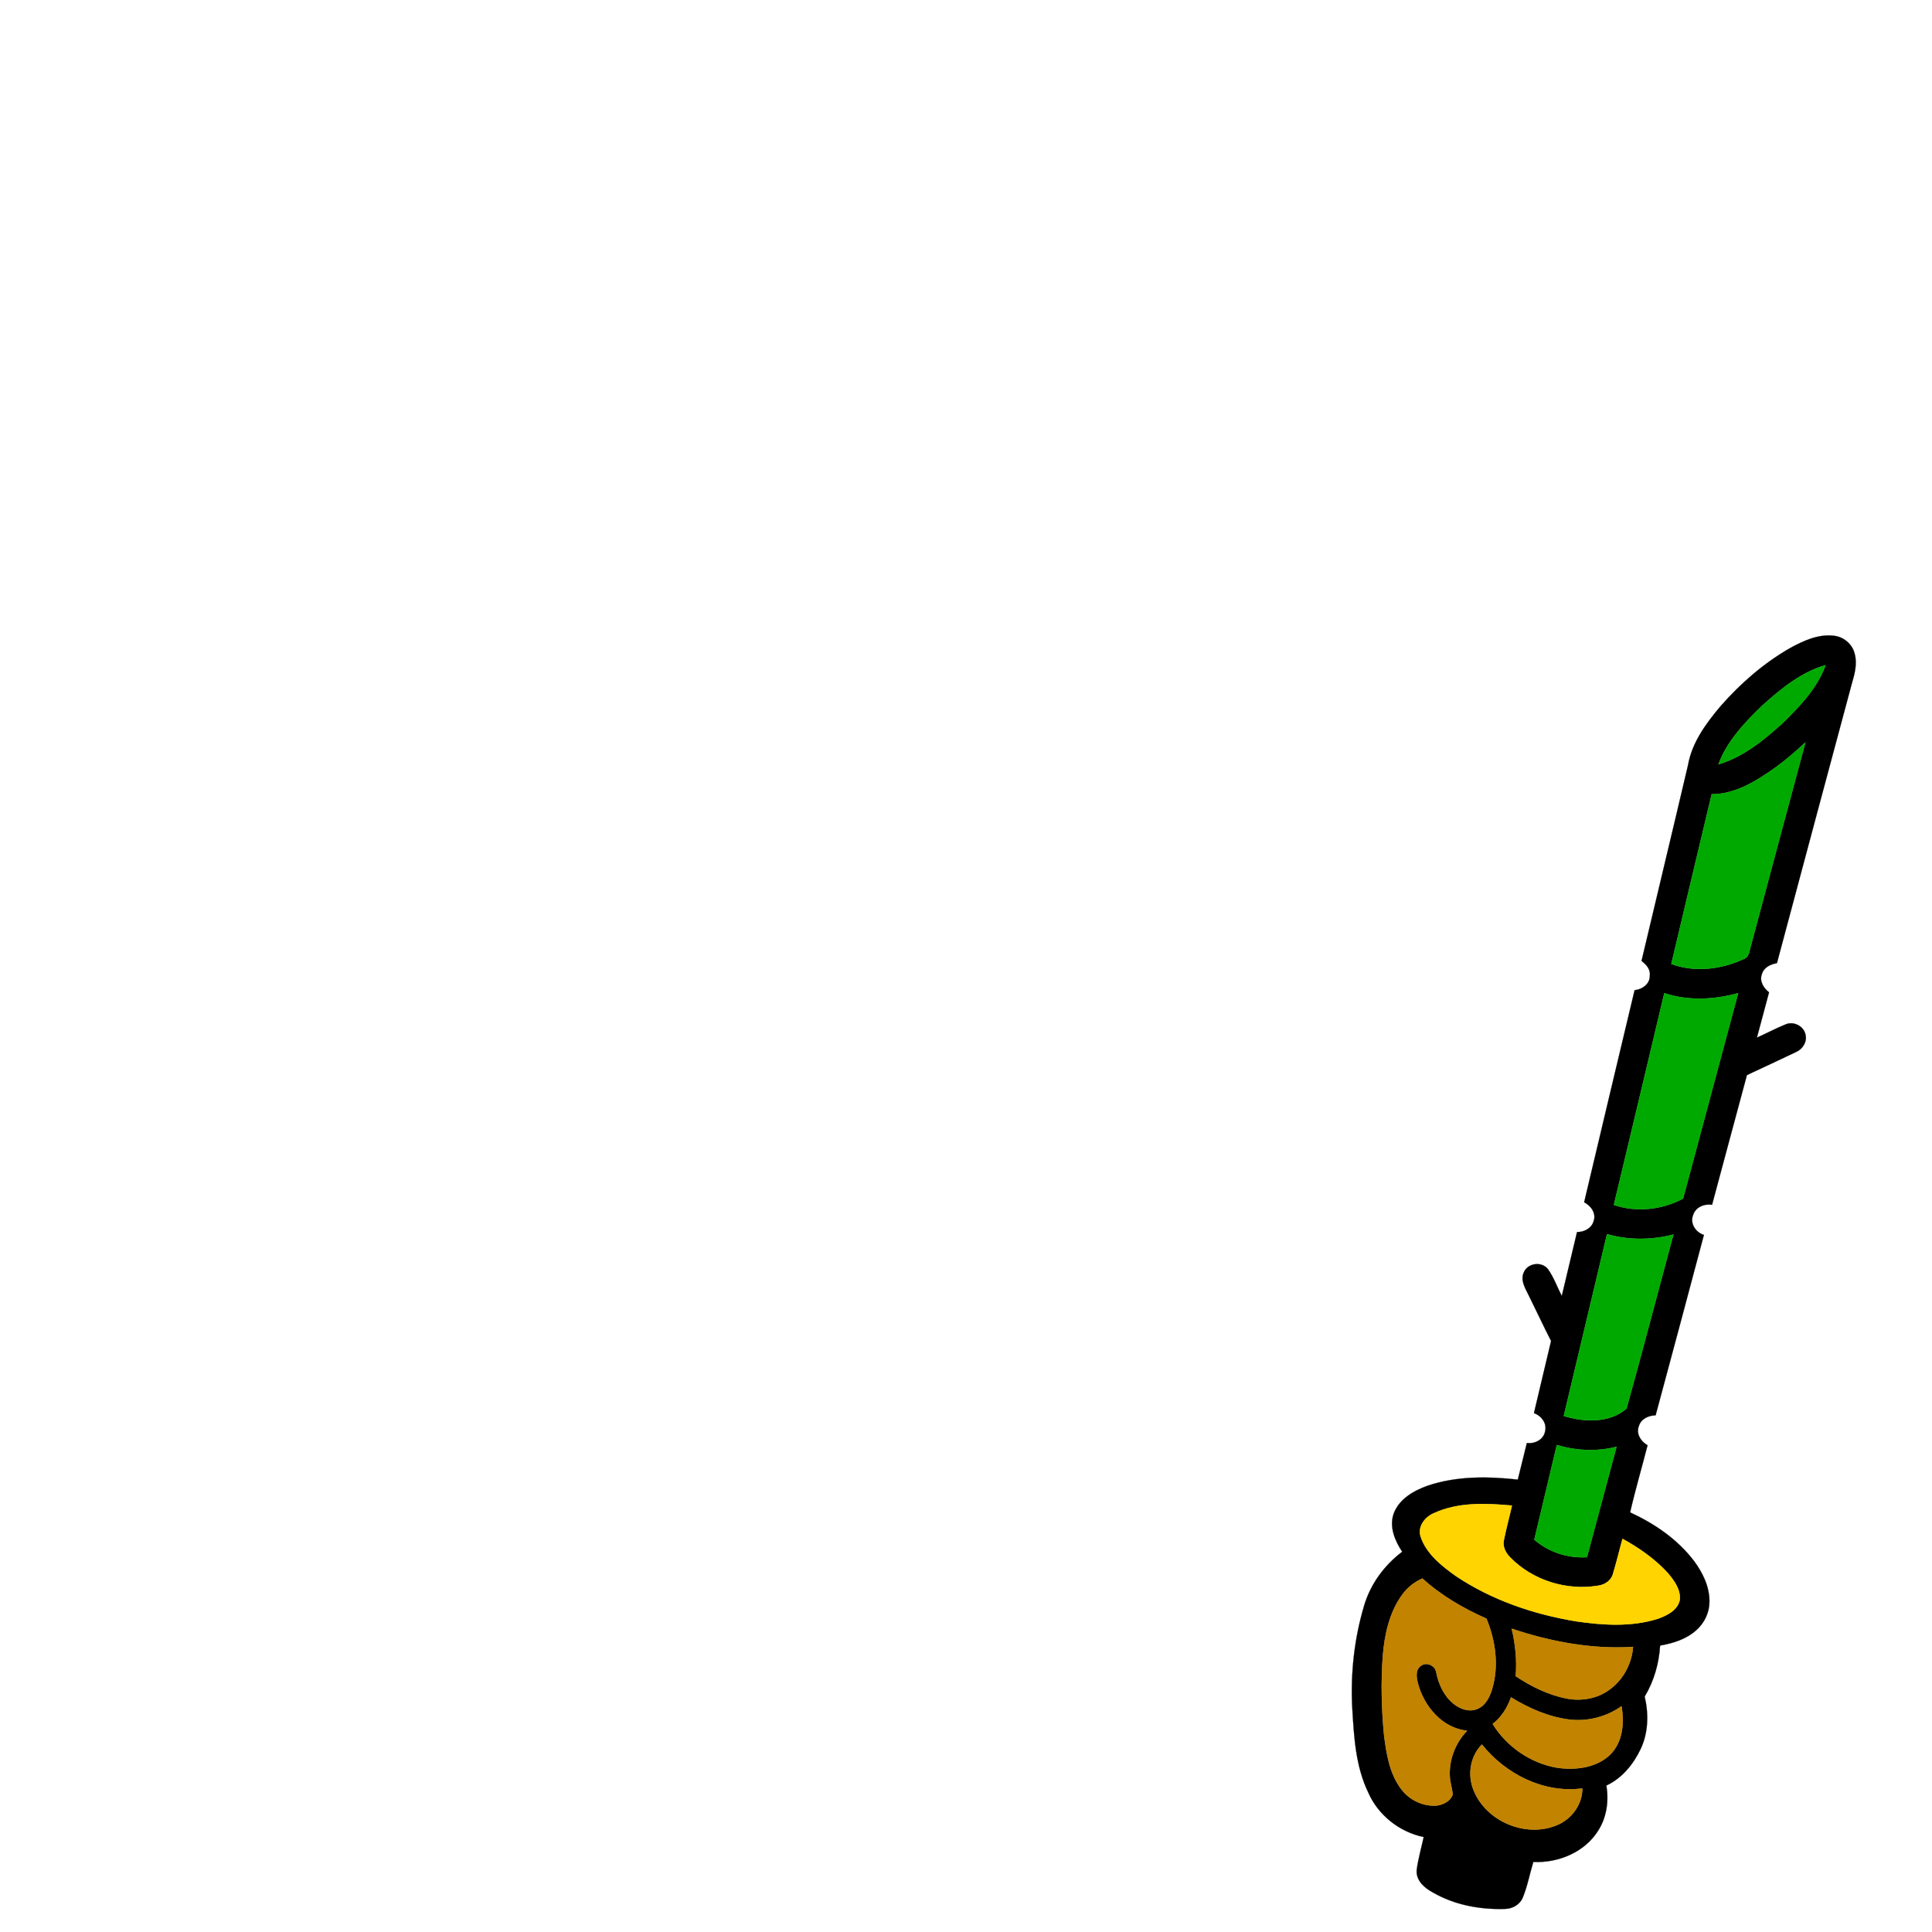 <?xml version="1.0" encoding="UTF-8" ?>
<!DOCTYPE svg PUBLIC "-//W3C//DTD SVG 1.1//EN" "http://www.w3.org/Graphics/SVG/1.1/DTD/svg11.dtd">
<svg width="1000pt" height="1000pt" viewBox="0 0 1000 1000" version="1.1" xmlns="http://www.w3.org/2000/svg">
<path fill="#000000" stroke="#000000" stroke-width="0.094" opacity="1.00" d=" M 926.44 335.50 C 933.35 331.72 941.03 328.12 949.13 329.06 C 954.17 329.54 958.73 333.32 959.95 338.28 C 961.45 343.60 959.91 349.05 958.40 354.18 C 945.51 402.29 932.56 450.38 919.74 498.50 C 916.50 499.10 913.01 500.62 912.00 504.07 C 910.51 507.74 912.79 511.42 915.65 513.63 C 913.55 521.44 911.46 529.25 909.37 537.07 C 914.32 534.87 919.11 532.30 924.14 530.26 C 928.22 528.41 933.50 530.98 934.49 535.36 C 935.52 539.14 933.08 543.04 929.62 544.52 C 921.17 548.56 912.67 552.49 904.20 556.47 C 898.12 578.83 892.20 601.24 886.15 623.61 C 882.09 622.93 877.48 624.86 876.30 629.06 C 874.64 633.37 877.78 637.93 881.94 639.19 C 873.70 670.34 865.29 701.45 856.94 732.57 C 853.33 732.63 849.41 734.36 848.30 738.07 C 846.68 742.04 849.32 746.15 852.77 748.06 C 849.81 759.65 846.42 771.13 843.74 782.80 C 856.43 788.65 868.39 796.81 876.89 808.06 C 881.37 814.13 884.89 821.36 884.81 829.06 C 884.78 834.68 882.18 840.15 877.94 843.82 C 872.79 848.45 865.97 850.58 859.27 851.72 C 858.67 860.99 856.11 870.14 851.28 878.12 C 853.37 887.07 853.20 896.81 849.21 905.24 C 845.46 913.15 839.55 920.44 831.46 924.18 C 832.79 932.09 831.64 940.50 827.32 947.35 C 820.38 958.66 806.60 964.37 793.65 963.72 C 791.78 969.83 790.64 976.19 788.21 982.12 C 786.74 985.79 782.91 987.97 779.04 988.04 C 766.12 988.48 752.82 986.03 741.56 979.47 C 737.27 977.21 732.84 973.27 733.27 967.96 C 734.05 962.17 735.66 956.54 736.91 950.85 C 724.37 948.24 713.29 939.51 708.18 927.73 C 701.62 914.12 700.81 898.80 699.93 883.98 C 698.99 866.11 700.98 848.06 706.12 830.91 C 709.43 819.84 716.57 810.10 725.79 803.19 C 721.96 797.45 718.93 790.19 721.42 783.31 C 724.27 775.83 731.78 771.54 738.95 769.00 C 753.92 763.94 770.08 764.13 785.62 765.84 C 787.16 759.51 788.75 753.20 790.31 746.88 C 794.41 747.46 798.96 745.17 799.74 740.85 C 800.79 736.66 797.80 732.78 793.97 731.43 C 796.90 718.97 799.92 706.53 802.84 694.07 C 798.87 686.32 795.20 678.43 791.33 670.63 C 789.59 666.95 786.81 662.84 788.69 658.66 C 790.63 653.75 797.90 652.73 801.17 656.84 C 804.24 661.09 805.94 666.15 808.39 670.76 C 811.04 659.75 813.63 648.72 816.27 637.71 C 819.99 637.74 823.92 635.75 824.90 631.92 C 826.29 627.90 823.39 624.06 819.96 622.29 C 828.62 585.69 837.34 549.11 846.07 512.52 C 850.02 512.15 854.07 509.29 853.94 504.96 C 854.38 501.70 852.05 499.19 849.66 497.38 C 857.65 463.58 865.80 429.81 873.73 395.98 C 875.78 384.26 883.07 374.39 890.58 365.50 C 900.88 353.75 912.85 343.31 926.44 335.50 M 912.17 365.15 C 903.09 373.96 893.92 383.53 889.45 395.62 C 902.22 391.90 912.79 383.21 922.51 374.47 C 931.48 365.72 940.59 356.25 944.94 344.26 C 932.27 347.88 921.82 356.51 912.17 365.15 M 919.09 397.16 C 909.29 404.06 898.40 411.13 885.97 411.08 C 878.96 440.37 872.00 469.66 865.06 498.96 C 877.12 503.43 890.89 501.81 902.40 496.44 C 905.56 495.50 905.46 491.81 906.34 489.24 C 915.70 454.22 925.07 419.22 934.50 384.22 C 929.61 388.82 924.51 393.21 919.09 397.16 M 861.43 514.05 C 852.73 550.59 844.11 587.15 835.32 623.67 C 847.03 627.64 860.32 626.21 871.17 620.38 C 880.67 584.93 890.16 549.48 899.68 514.03 C 887.25 517.49 873.80 518.15 861.43 514.05 M 809.40 732.91 C 819.91 736.17 833.12 736.72 841.88 729.09 C 850.25 699.14 858.03 669.00 866.18 638.97 C 854.95 641.87 842.95 642.03 831.78 638.76 C 824.31 670.14 816.82 701.52 809.40 732.91 M 805.81 747.92 C 801.91 764.25 798.02 780.59 794.15 796.93 C 801.58 803.41 811.59 806.64 821.42 806.00 C 826.50 786.94 831.63 767.89 836.73 748.83 C 826.58 751.45 815.81 750.91 805.81 747.92 M 742.25 783.18 C 737.52 785.16 733.58 790.16 735.36 795.49 C 738.35 804.30 746.06 810.37 753.36 815.62 C 771.97 828.14 793.69 835.54 815.72 839.18 C 829.72 841.24 844.38 842.18 858.06 837.88 C 862.78 836.21 868.30 833.53 869.44 828.17 C 870.00 822.90 866.69 818.27 863.48 814.45 C 856.81 807.03 848.50 801.29 839.82 796.48 C 838.10 802.57 836.69 808.76 834.81 814.81 C 833.83 818.24 830.48 820.32 827.10 820.75 C 810.87 823.44 793.33 818.02 781.79 806.21 C 779.37 803.85 777.59 800.46 778.44 797.00 C 779.63 791.05 781.26 785.20 782.58 779.28 C 769.14 778.05 754.81 777.42 742.25 783.18 M 726.08 825.00 C 719.21 834.19 716.67 845.80 715.75 857.03 C 714.72 870.71 715.07 884.48 716.38 898.12 C 717.60 907.74 719.18 917.91 725.15 925.88 C 729.40 931.71 736.75 935.24 743.97 934.52 C 747.24 933.99 750.81 932.19 751.91 928.84 C 751.69 925.82 750.64 922.93 750.45 919.92 C 749.82 911.09 753.22 902.18 759.36 895.83 C 746.46 894.49 736.93 883.09 733.86 871.12 C 733.11 868.21 732.54 864.35 735.34 862.33 C 738.14 859.97 742.73 861.94 743.36 865.43 C 744.56 871.61 747.28 877.71 752.24 881.78 C 755.62 884.57 760.47 886.35 764.72 884.52 C 768.95 882.78 771.10 878.31 772.34 874.18 C 775.89 862.21 774.09 849.18 769.38 837.80 C 757.43 832.50 745.94 825.86 736.24 817.02 C 732.24 818.76 728.70 821.50 726.08 825.00 M 782.46 843.01 C 784.37 851.05 785.21 859.33 784.54 867.59 C 792.51 872.90 801.29 877.27 810.74 879.13 C 818.50 880.67 827.00 879.21 833.35 874.35 C 840.30 869.22 844.61 860.99 845.27 852.42 C 823.95 853.78 802.63 849.75 782.46 843.01 M 772.60 892.31 C 779.85 904.11 792.36 912.71 806.04 914.99 C 815.43 916.33 826.10 915.08 833.29 908.33 C 839.90 901.89 840.85 891.81 839.28 883.15 C 831.40 888.70 821.51 891.25 811.93 889.99 C 801.26 888.59 791.21 884.12 782.09 878.54 C 780.20 883.87 777.16 888.84 772.60 892.31 M 762.85 926.90 C 769.42 942.85 789.70 951.33 805.66 944.78 C 813.34 941.73 819.06 934.06 819.01 925.67 C 799.17 928.39 779.25 918.27 767.03 902.94 C 760.86 909.14 759.45 918.97 762.85 926.90 Z" />
<path fill="#00a900" stroke="#00a900" stroke-width="0.094" opacity="1.00" d=" M 912.17 365.15 C 921.82 356.51 932.27 347.88 944.94 344.26 C 940.59 356.25 931.48 365.72 922.51 374.47 C 912.79 383.21 902.22 391.90 889.45 395.62 C 893.92 383.53 903.09 373.96 912.17 365.15 Z" />
<path fill="#00a900" stroke="#00a900" stroke-width="0.094" opacity="1.00" d=" M 919.09 397.16 C 924.51 393.21 929.61 388.82 934.50 384.22 C 925.07 419.22 915.70 454.22 906.34 489.24 C 905.46 491.81 905.56 495.50 902.40 496.44 C 890.89 501.81 877.12 503.43 865.06 498.96 C 872.00 469.66 878.96 440.37 885.97 411.08 C 898.40 411.13 909.29 404.06 919.09 397.16 Z" />
<path fill="#00a900" stroke="#00a900" stroke-width="0.094" opacity="1.00" d=" M 861.43 514.05 C 873.80 518.15 887.25 517.49 899.68 514.03 C 890.16 549.48 880.67 584.93 871.17 620.38 C 860.32 626.21 847.03 627.64 835.32 623.67 C 844.11 587.15 852.73 550.59 861.43 514.05 Z" />
<path fill="#00a900" stroke="#00a900" stroke-width="0.094" opacity="1.00" d=" M 809.40 732.91 C 816.82 701.52 824.31 670.14 831.78 638.76 C 842.95 642.03 854.95 641.87 866.18 638.97 C 858.03 669.00 850.25 699.14 841.88 729.09 C 833.12 736.72 819.91 736.17 809.40 732.91 Z" />
<path fill="#00a900" stroke="#00a900" stroke-width="0.094" opacity="1.00" d=" M 805.81 747.92 C 815.81 750.91 826.58 751.45 836.73 748.83 C 831.63 767.89 826.50 786.94 821.42 806.00 C 811.59 806.64 801.58 803.41 794.15 796.93 C 798.02 780.59 801.91 764.25 805.81 747.92 Z" />
<path fill="#ffd400" stroke="#ffd400" stroke-width="0.094" opacity="1.00" d=" M 742.25 783.18 C 754.81 777.42 769.14 778.05 782.58 779.28 C 781.26 785.20 779.63 791.05 778.44 797.00 C 777.59 800.46 779.37 803.85 781.79 806.21 C 793.33 818.02 810.87 823.44 827.10 820.75 C 830.48 820.32 833.83 818.24 834.81 814.81 C 836.69 808.76 838.10 802.57 839.82 796.48 C 848.50 801.29 856.81 807.03 863.48 814.45 C 866.69 818.27 870.00 822.90 869.44 828.17 C 868.30 833.53 862.78 836.21 858.06 837.88 C 844.38 842.18 829.72 841.24 815.72 839.18 C 793.69 835.54 771.97 828.14 753.36 815.62 C 746.06 810.37 738.35 804.30 735.36 795.49 C 733.58 790.16 737.52 785.16 742.25 783.18 Z" />
<path fill="#c18300" stroke="#c18300" stroke-width="0.094" opacity="1.00" d=" M 726.08 825.00 C 728.70 821.50 732.24 818.76 736.24 817.02 C 745.94 825.86 757.43 832.50 769.38 837.80 C 774.09 849.18 775.89 862.21 772.34 874.18 C 771.10 878.31 768.95 882.78 764.72 884.52 C 760.47 886.35 755.62 884.57 752.24 881.78 C 747.28 877.71 744.56 871.61 743.36 865.43 C 742.73 861.94 738.14 859.97 735.34 862.33 C 732.54 864.35 733.11 868.21 733.86 871.12 C 736.93 883.09 746.46 894.49 759.36 895.83 C 753.22 902.18 749.82 911.09 750.45 919.92 C 750.64 922.93 751.69 925.82 751.91 928.84 C 750.81 932.19 747.24 933.99 743.97 934.52 C 736.75 935.24 729.40 931.71 725.15 925.88 C 719.18 917.91 717.60 907.74 716.38 898.12 C 715.07 884.48 714.72 870.71 715.75 857.03 C 716.67 845.80 719.21 834.19 726.08 825.00 Z" />
<path fill="#c18300" stroke="#c18300" stroke-width="0.094" opacity="1.00" d=" M 782.46 843.01 C 802.63 849.75 823.95 853.78 845.27 852.42 C 844.61 860.99 840.30 869.22 833.35 874.35 C 827.00 879.21 818.50 880.67 810.74 879.13 C 801.29 877.27 792.51 872.90 784.54 867.59 C 785.21 859.33 784.37 851.05 782.46 843.01 Z" />
<path fill="#c18300" stroke="#c18300" stroke-width="0.094" opacity="1.00" d=" M 772.60 892.31 C 777.16 888.84 780.20 883.87 782.09 878.54 C 791.21 884.12 801.26 888.59 811.93 889.99 C 821.51 891.25 831.40 888.70 839.28 883.15 C 840.85 891.81 839.90 901.89 833.29 908.33 C 826.10 915.08 815.43 916.33 806.04 914.99 C 792.36 912.71 779.85 904.11 772.60 892.31 Z" />
<path fill="#c18300" stroke="#c18300" stroke-width="0.094" opacity="1.00" d=" M 762.85 926.90 C 759.45 918.97 760.86 909.14 767.03 902.94 C 779.25 918.27 799.17 928.39 819.01 925.67 C 819.06 934.06 813.34 941.73 805.66 944.78 C 789.70 951.33 769.42 942.85 762.85 926.90 Z" />
</svg>
